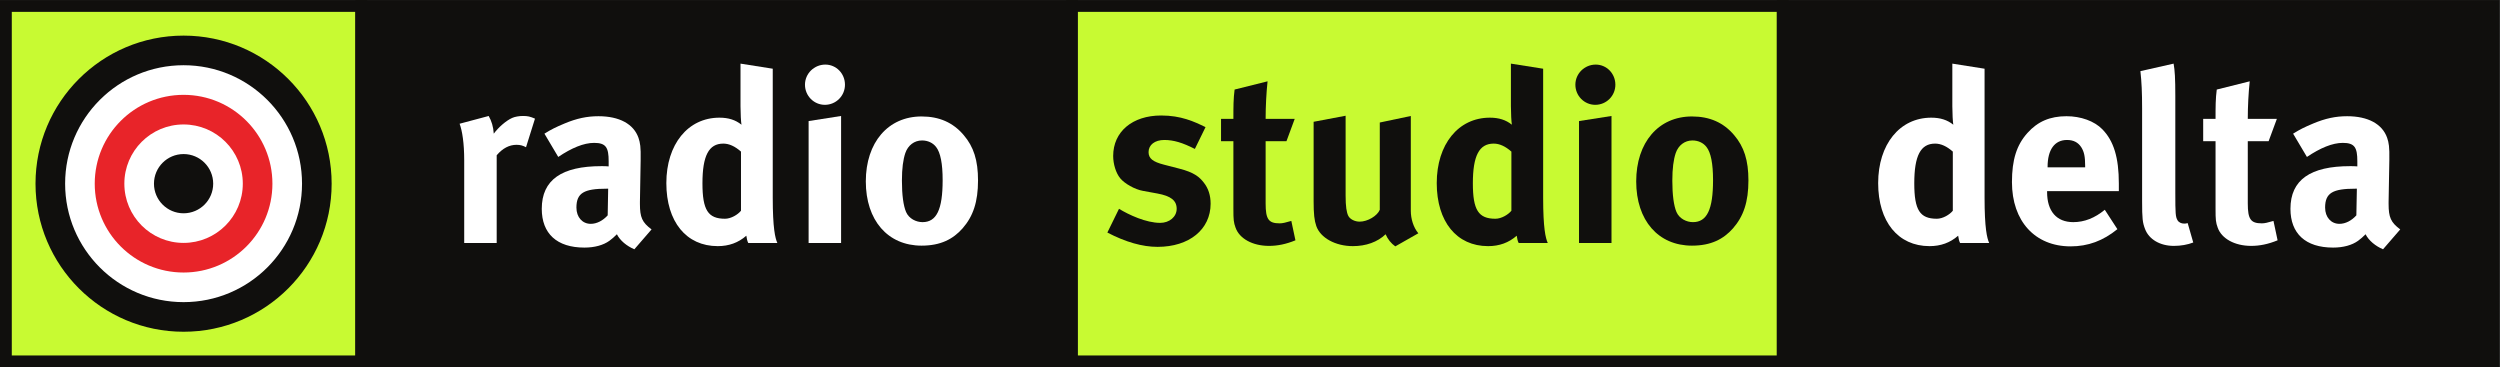 <?xml version="1.0" encoding="UTF-8" standalone="no"?>
<svg
   xmlns:dc="http://purl.org/dc/elements/1.1/"
   xmlns:cc="http://creativecommons.org/ns#"
   xmlns:rdf="http://www.w3.org/1999/02/22-rdf-syntax-ns#"
   xmlns:svg="http://www.w3.org/2000/svg"
   xmlns="http://www.w3.org/2000/svg"
   viewBox="0 0 1443.027 211.987"
   height="211.987"
   width="1443.027"
   xml:space="preserve"
   id="svg2"
   version="1.1"><rect x="0" y="0" width="1443.027" height="211.987" fill="#333333" stroke="none"/><defs
     id="defs6" /><g
     transform="matrix(1.333,0,0,-1.333,0,211.987)"
     id="g10"><g
       transform="scale(0.1)"
       id="g12"><path
         id="path14"
         style="fill:#100f0d;fill-opacity:1;fill-rule:nonzero;stroke:none"
         d="M 1564.34,25.52 H 25.527 V 1564.32 H 1564.34 V 25.52" /><path
         id="path16"
         style="fill:#C8FA32;fill-opacity:1;fill-rule:nonzero;stroke:none"
         d="M 1564.34,25.52 H 25.527 V 1564.32 H 1564.34 V 25.52" /><path
         id="path18"
         style="fill:#100f0d;fill-opacity:1;fill-rule:nonzero;stroke:none"
         d="M 1564.34,1589.85 H 0 V 0 h 1589.87 v 1589.85 h -25.53 m -25.53,-51.05 c 0,-48.54 0,-1439.198 0,-1487.749 -48.54,0 -1439.216,0 -1487.755,0 0,48.551 0,1439.209 0,1487.749 48.539,0 1439.215,0 1487.755,0" /><path
         id="path20"
         style="fill:#100f0d;fill-opacity:1;fill-rule:nonzero;stroke:none"
         d="m 1436.08,794.938 c 0,-354.098 -287.06,-641.157 -641.17,-641.157 -354.09,0 -641.137,287.059 -641.137,641.157 0,354.092 287.047,641.152 641.137,641.152 354.11,0 641.17,-287.06 641.17,-641.152" /><path
         id="path22"
         style="fill:#ffffff;fill-opacity:1;fill-rule:nonzero;stroke:none"
         d="m 1307.85,794.938 c 0,-283.297 -229.65,-512.926 -512.94,-512.926 -283.269,0 -512.922,229.629 -512.922,512.926 0,283.282 229.653,512.932 512.922,512.932 283.29,0 512.94,-229.65 512.94,-512.932" /><path
         id="path24"
         style="fill:#e82429;fill-opacity:1;fill-rule:nonzero;stroke:none"
         d="m 1179.62,794.938 c 0,-212.458 -172.25,-384.708 -384.71,-384.708 -212.437,0 -384.683,172.25 -384.683,384.708 0,212.432 172.246,384.682 384.683,384.682 212.46,0 384.71,-172.25 384.71,-384.682" /><path
         id="path26"
         style="fill:#ffffff;fill-opacity:1;fill-rule:nonzero;stroke:none"
         d="m 1051.38,794.938 c 0,-141.629 -114.833,-256.458 -256.47,-256.458 -141.613,0 -256.453,114.829 -256.453,256.458 0,141.613 114.84,256.442 256.453,256.442 141.637,0 256.47,-114.829 256.47,-256.442" /><path
         id="path28"
         style="fill:#100f0d;fill-opacity:1;fill-rule:nonzero;stroke:none"
         d="m 923.148,794.938 c 0,-70.801 -57.425,-128.235 -128.238,-128.235 -70.793,0 -128.207,57.434 -128.207,128.235 0,70.808 57.414,128.242 128.207,128.242 70.813,0 128.238,-57.434 128.238,-128.242" /><path
         id="path30"
         style="fill:#100f0d;fill-opacity:1;fill-rule:nonzero;stroke:none"
         d="M 4641.94,25.52 H 1564.34 V 1564.32 h 3077.6 V 25.52" /><path
         id="path32"
         style="fill:#100f0d;fill-opacity:1;fill-rule:nonzero;stroke:none"
         d="M 4641.94,1589.85 H 1538.81 V 0 h 3128.66 v 1589.85 h -25.53 m -25.52,-51.05 c 0,-48.54 0,-1439.198 0,-1487.749 -49.8,0 -2976.77,0 -3026.55,0 0,48.551 0,1439.209 0,1487.749 49.78,0 2976.75,0 3026.55,0" /><path
         id="path34"
         style="fill:#C8FA32;fill-opacity:1;fill-rule:nonzero;stroke:none"
         d="M 7719.56,25.52 H 4641.94 V 1564.32 H 7719.56 V 25.52" /><path
         id="path36"
         style="fill:#100f0d;fill-opacity:1;fill-rule:nonzero;stroke:none"
         d="M 7719.56,1589.85 H 4616.42 V 0 h 3128.66 v 1589.85 h -25.52 m -25.53,-51.05 c 0,-48.54 0,-1439.198 0,-1487.749 -49.79,0 -2976.76,0 -3026.56,0 0,48.551 0,1439.209 0,1487.749 49.8,0 2976.77,0 3026.56,0" /><path
         id="path38"
         style="fill:#100f0d;fill-opacity:1;fill-rule:nonzero;stroke:none"
         d="M 10797.2,25.52 H 7719.56 V 1564.32 H 10797.2 V 25.52" /><path
         id="path40"
         style="fill:#100f0d;fill-opacity:1;fill-rule:nonzero;stroke:none"
         d="M 10797.2,1589.85 H 7694.03 V 0 h 3128.67 v 1589.85 h -25.5 m -25.6,-51.05 c 0,-48.54 0,-1439.198 0,-1487.749 -49.7,0 -2976.73,0 -3026.52,0 0,48.551 0,1439.209 0,1487.749 49.79,0 2976.82,0 3026.52,0" /><path
         id="path42"
         style="fill:#100f0d;fill-opacity:1;fill-rule:nonzero;stroke:none"
         d="m 5173.93,945.379 c -53.54,27.281 -92.37,38.824 -132.25,38.824 -40.93,0 -68.21,-20.984 -68.21,-52.469 0,-27.285 17.84,-41.98 67.16,-54.578 l 65.07,-16.789 c 66.13,-16.797 88.17,-36.738 107.05,-60.879 19.95,-25.183 29.4,-55.617 29.4,-91.297 0,-111.25 -92.36,-186.82 -229.86,-186.82 -66.12,0 -138.53,20.988 -217.24,61.93 l 50.38,102.847 c 43.03,-26.238 117.54,-60.878 178.42,-60.878 39.88,0 71.36,26.242 71.36,60.878 0,36.731 -26.25,55.625 -82.92,66.114 l -62.96,11.543 c -35.69,6.3 -79.77,31.496 -98.67,54.582 -18.88,23.086 -30.43,61.922 -30.43,96.551 0,104.952 82.91,175.272 207.82,175.272 86.05,0 142.73,-26.24 192.05,-50.38 l -46.17,-94.451" /><path
         id="path44"
         style="fill:#100f0d;fill-opacity:1;fill-rule:nonzero;stroke:none"
         d="m 5570.63,978.961 h -90.25 V 709.234 c 0,-68.222 12.59,-86.062 60.86,-86.062 12.59,0 25.19,3.152 50.39,10.496 l 17.83,-83.969 c -40.92,-16.777 -77.66,-24.129 -114.4,-24.129 -71.36,0 -128.04,31.489 -144.83,78.715 -8.39,23.086 -9.45,33.582 -9.45,82.91 v 291.766 h -53.52 v 96.559 h 53.52 c 0,52.48 0,87.11 5.26,126.99 l 142.73,35.68 c -5.25,-49.33 -8.39,-108.1 -8.39,-162.67 h 125.93 l -35.68,-96.559" /><path
         id="path46"
         style="fill:#100f0d;fill-opacity:1;fill-rule:nonzero;stroke:none"
         d="M 5826.72,1089.16 V 743.871 c 0,-48.277 4.18,-73.465 11.55,-88.16 7.34,-14.699 28.32,-25.188 49.31,-25.188 34.63,0 76.62,25.188 87.11,51.426 v 377.821 l 134.34,28.34 V 677.75 c 0,-35.684 11.54,-72.422 32.54,-97.609 l -99.71,-56.672 c -17.83,12.59 -32.54,30.429 -41.97,52.472 -34.63,-33.582 -85.02,-51.421 -141.68,-51.421 -75.57,0 -140.65,35.679 -158.48,87.109 -8.4,24.141 -11.56,52.48 -11.56,107.051 v 344.25 l 138.55,26.23" /><path
         id="path48"
         style="fill:#100f0d;fill-opacity:1;fill-rule:nonzero;stroke:none"
         d="m 6682.08,734.422 c 0,-132.238 10.48,-175.262 19.94,-196.262 h -125.94 c -4.2,8.399 -6.31,16.801 -8.4,31.481 -34.65,-30.422 -75.57,-45.121 -123.85,-45.121 -136.44,0 -222.5,106.003 -222.5,272.878 0,167.922 93.4,283.372 229.85,283.372 38.82,0 69.27,-9.45 95.5,-30.44 -2.09,11.54 -4.19,48.28 -4.19,79.76 v 184.72 l 139.59,-22.04 V 734.422 m -214.11,234.043 c -62.97,0 -90.25,-52.473 -90.25,-172.121 0,-115.449 24.14,-153.231 97.6,-153.231 26.23,0 55.62,17.84 69.27,34.637 v 256.086 c -26.25,23.086 -51.44,34.629 -76.62,34.629" /><path
         id="path50"
         style="fill:#100f0d;fill-opacity:1;fill-rule:nonzero;stroke:none"
         d="m 6994.81,1223.5 c 0,-48.28 -38.83,-87.11 -87.11,-87.11 -47.23,0 -86.05,38.83 -86.05,87.11 0,48.27 39.88,87.11 88.16,87.11 47.23,0 85,-38.84 85,-87.11 m -16.78,-135.39 V 538.16 h -140.64 v 527.91 l 140.64,22.04" /><path
         id="path52"
         style="fill:#100f0d;fill-opacity:1;fill-rule:nonzero;stroke:none"
         d="m 7509.07,1005.2 c 43.02,-50.38 61.91,-109.149 61.91,-196.259 0,-92.363 -20.98,-155.332 -67.17,-207.8 -40.91,-46.18 -94.45,-74.52 -177.36,-74.52 -145.88,0 -241.39,109.149 -241.39,278.121 0,168.977 96.57,281.268 241.39,281.268 76.62,0 136.45,-26.24 182.62,-80.81 m -252.93,-77.665 c -9.46,-28.34 -14.69,-66.125 -14.69,-119.648 0,-61.922 6.29,-108.094 17.83,-135.379 12.6,-29.395 44.08,-44.082 71.37,-44.082 60.88,0 87.11,54.57 87.11,181.562 0,72.422 -9.43,119.649 -28.34,143.789 -13.63,17.84 -35.68,28.328 -60.86,28.328 -33.59,0 -60.88,-20.984 -72.42,-54.57" /><path
         id="path54"
         style="fill:#ffffff;fill-opacity:1;fill-rule:nonzero;stroke:none"
         d="m 2116.09,1088.11 c 12.59,-22.04 19.94,-46.18 22.04,-76.61 19.94,27.29 53.53,56.67 79.77,68.21 11.54,5.26 30.43,8.4 46.17,8.4 20.99,0 30.44,-2.1 52.48,-11.54 l -38.83,-123.847 c -13.65,7.343 -25.2,10.496 -40.94,10.496 -31.48,0 -59.82,-14.696 -86.05,-45.125 V 538.16 h -140.65 v 358.938 c 0,72.422 -8.4,126.992 -19.94,157.432 l 125.95,33.58" /><path
         id="path56"
         style="fill:#ffffff;fill-opacity:1;fill-rule:nonzero;stroke:none"
         d="m 2444.58,1055.57 c 52.48,22.04 97.6,31.49 146.93,31.49 90.26,0 152.19,-33.59 173.17,-93.4 7.36,-22.043 10.5,-38.84 9.45,-96.562 l -3.15,-180.52 c 0,-3.144 0,-6.297 0,-9.441 0,-57.727 9.44,-79.766 50.37,-110.196 l -74.51,-86.062 c -32.54,13.641 -61.92,37.781 -75.57,65.062 -10.48,-10.48 -22.04,-20.98 -32.53,-28.332 -26.24,-18.89 -64.02,-29.39 -108.1,-29.39 -119.64,0 -184.72,60.883 -184.72,167.929 0,125.938 87.11,184.707 258.19,184.707 10.48,0 19.94,0 31.48,-1.042 v 22.039 c 0,59.824 -11.54,79.765 -62.97,79.765 -45.13,0 -97.61,-22.039 -155.33,-60.879 l -59.82,100.762 c 28.34,17.84 49.33,28.33 87.11,44.07 m 182.61,-282.312 c -97.6,0 -131.19,-17.84 -131.19,-81.863 0,-41.985 26.25,-70.325 61.93,-70.325 26.24,0 52.48,13.653 73.46,36.739 l 2.1,115.449 h -6.3" /><path
         id="path58"
         style="fill:#ffffff;fill-opacity:1;fill-rule:nonzero;stroke:none"
         d="m 3346.11,734.422 c 0,-132.238 10.5,-175.262 19.94,-196.262 H 3240.1 c -4.2,8.399 -6.29,16.801 -8.39,31.481 -34.63,-30.422 -75.56,-45.121 -123.83,-45.121 -136.45,0 -222.5,106.003 -222.5,272.878 0,167.922 93.39,283.372 229.84,283.372 38.83,0 69.26,-9.45 95.51,-30.44 -2.11,11.54 -4.2,48.28 -4.2,79.76 v 184.72 l 139.58,-22.04 V 734.422 m -214.1,234.043 c -62.97,0 -90.27,-52.473 -90.27,-172.121 0,-115.449 24.14,-153.231 97.62,-153.231 26.23,0 55.63,17.84 69.26,34.637 v 256.086 c -26.23,23.086 -51.43,34.629 -76.61,34.629" /><path
         id="path60"
         style="fill:#ffffff;fill-opacity:1;fill-rule:nonzero;stroke:none"
         d="m 3658.85,1223.5 c 0,-48.28 -38.83,-87.11 -87.11,-87.11 -47.22,0 -86.05,38.83 -86.05,87.11 0,48.27 39.88,87.11 88.15,87.11 47.24,0 85.01,-38.84 85.01,-87.11 m -16.79,-135.39 V 538.16 h -140.63 v 527.91 l 140.63,22.04" /><path
         id="path62"
         style="fill:#ffffff;fill-opacity:1;fill-rule:nonzero;stroke:none"
         d="m 4173.11,1005.2 c 43.03,-50.38 61.91,-109.149 61.91,-196.259 0,-92.363 -20.98,-155.332 -67.16,-207.8 -40.93,-46.18 -94.46,-74.52 -177.37,-74.52 -145.88,0 -241.38,109.149 -241.38,278.121 0,168.977 96.55,281.268 241.38,281.268 76.61,0 136.44,-26.24 182.62,-80.81 m -252.94,-77.665 c -9.44,-28.34 -14.7,-66.125 -14.7,-119.648 0,-61.922 6.31,-108.094 17.86,-135.379 12.59,-29.395 44.08,-44.082 71.36,-44.082 60.87,0 87.11,54.57 87.11,181.562 0,72.422 -9.45,119.649 -28.34,143.789 -13.64,17.84 -35.68,28.328 -60.88,28.328 -33.57,0 -60.86,-20.984 -72.41,-54.57" /><path
         id="path64"
         style="fill:#ffffff;fill-opacity:1;fill-rule:nonzero;stroke:none"
         d="m 8593.5,734.422 c 0,-132.238 10.51,-175.262 19.94,-196.262 H 8487.5 c -4.19,8.399 -6.3,16.801 -8.39,31.481 -34.63,-30.422 -75.57,-45.121 -123.85,-45.121 -136.43,0 -222.5,106.003 -222.5,272.878 0,167.922 93.42,283.372 229.84,283.372 38.85,0 69.28,-9.45 95.51,-30.44 -2.09,11.54 -4.2,48.28 -4.2,79.76 v 184.72 l 139.59,-22.04 V 734.422 m -214.1,234.043 c -62.97,0 -90.25,-52.473 -90.25,-172.121 0,-115.449 24.14,-153.231 97.59,-153.231 26.25,0 55.63,17.84 69.28,34.637 v 256.086 c -26.25,23.086 -51.43,34.629 -76.62,34.629" /><path
         id="path66"
         style="fill:#ffffff;fill-opacity:1;fill-rule:nonzero;stroke:none"
         d="m 9168.64,597.984 c -61.94,-50.375 -126.99,-74.515 -202.56,-74.515 -154.28,0 -253.99,109.152 -253.99,278.121 0,96.562 19.95,160.574 67.17,213.05 44.08,49.33 97.6,72.42 168.97,72.42 61.93,0 120.7,-20.99 155.33,-56.67 49.34,-50.382 71.37,-122.796 71.37,-235.089 0,-11.555 0,-23.098 0,-32.539 h -310.67 v -4.199 c 0,-82.911 40.94,-130.137 113.36,-130.137 48.28,0 93.4,17.84 136.43,53.523 l 54.59,-83.965 m -139.59,267.629 v 6.297 c 0,39.883 -4.2,60.871 -16.8,80.813 -13.65,20.996 -33.59,31.48 -61.91,31.48 -53.54,0 -83.97,-41.98 -83.97,-116.492 v -2.098 h 162.68" /><path
         id="path68"
         style="fill:#ffffff;fill-opacity:1;fill-rule:nonzero;stroke:none"
         d="M 9419.46,1175.22 V 756.461 c 0,-92.352 1.05,-104.949 9.45,-119.637 5.24,-9.453 16.8,-14.699 28.34,-14.699 5.24,0 8.4,0 15.74,2.102 l 24.14,-83.965 c -24.14,-9.442 -53.53,-14.692 -83.96,-14.692 -59.83,0 -108.11,28.328 -124.9,73.469 -10.49,27.285 -12.6,44.074 -12.6,120.695 v 400.916 c 0,70.31 -2.09,113.34 -7.34,161.62 l 143.78,32.54 c 5.26,-29.39 7.35,-64.02 7.35,-139.59" /><path
         id="path70"
         style="fill:#ffffff;fill-opacity:1;fill-rule:nonzero;stroke:none"
         d="m 9823.52,978.961 h -90.25 V 709.234 c 0,-68.222 12.59,-86.062 60.86,-86.062 12.59,0 25.19,3.152 50.39,10.496 l 17.83,-83.969 c -40.92,-16.777 -77.66,-24.129 -114.4,-24.129 -71.36,0 -128.04,31.489 -144.82,78.715 -8.4,23.086 -9.45,33.582 -9.45,82.91 v 291.766 h -53.54 v 96.559 h 53.54 c 0,52.48 0,87.11 5.25,126.99 l 142.74,35.68 c -5.26,-49.33 -8.4,-108.1 -8.4,-162.67 h 125.93 l -35.68,-96.559" /><path
         id="path72"
         style="fill:#ffffff;fill-opacity:1;fill-rule:nonzero;stroke:none"
         d="m 10016.6,1055.57 c 52.5,22.04 97.6,31.49 147,31.49 90.2,0 152.1,-33.59 173.1,-93.4 7.4,-22.043 10.5,-38.84 9.5,-96.562 l -3.2,-180.52 c 0,-3.144 0,-6.297 0,-9.441 0,-57.727 9.5,-79.766 50.4,-110.196 l -74.5,-86.062 c -32.5,13.641 -61.9,37.781 -75.6,65.062 -10.5,-10.48 -22,-20.98 -32.5,-28.332 -26.2,-18.89 -64,-29.39 -108.1,-29.39 -119.65,0 -184.73,60.883 -184.73,167.929 0,125.938 87.13,184.707 258.23,184.707 10.5,0 19.9,0 31.4,-1.042 v 22.039 c 0,59.824 -11.5,79.765 -62.9,79.765 -45.2,0 -97.6,-22.039 -155.36,-60.879 l -59.82,100.762 c 28.34,17.84 49.33,28.33 87.08,44.07 m 182.6,-282.312 c -97.6,0 -131.1,-17.84 -131.1,-81.863 0,-41.985 26.2,-70.325 61.9,-70.325 26.2,0 52.5,13.653 73.4,36.739 l 2.2,115.449 h -6.4" /></g></g></svg>